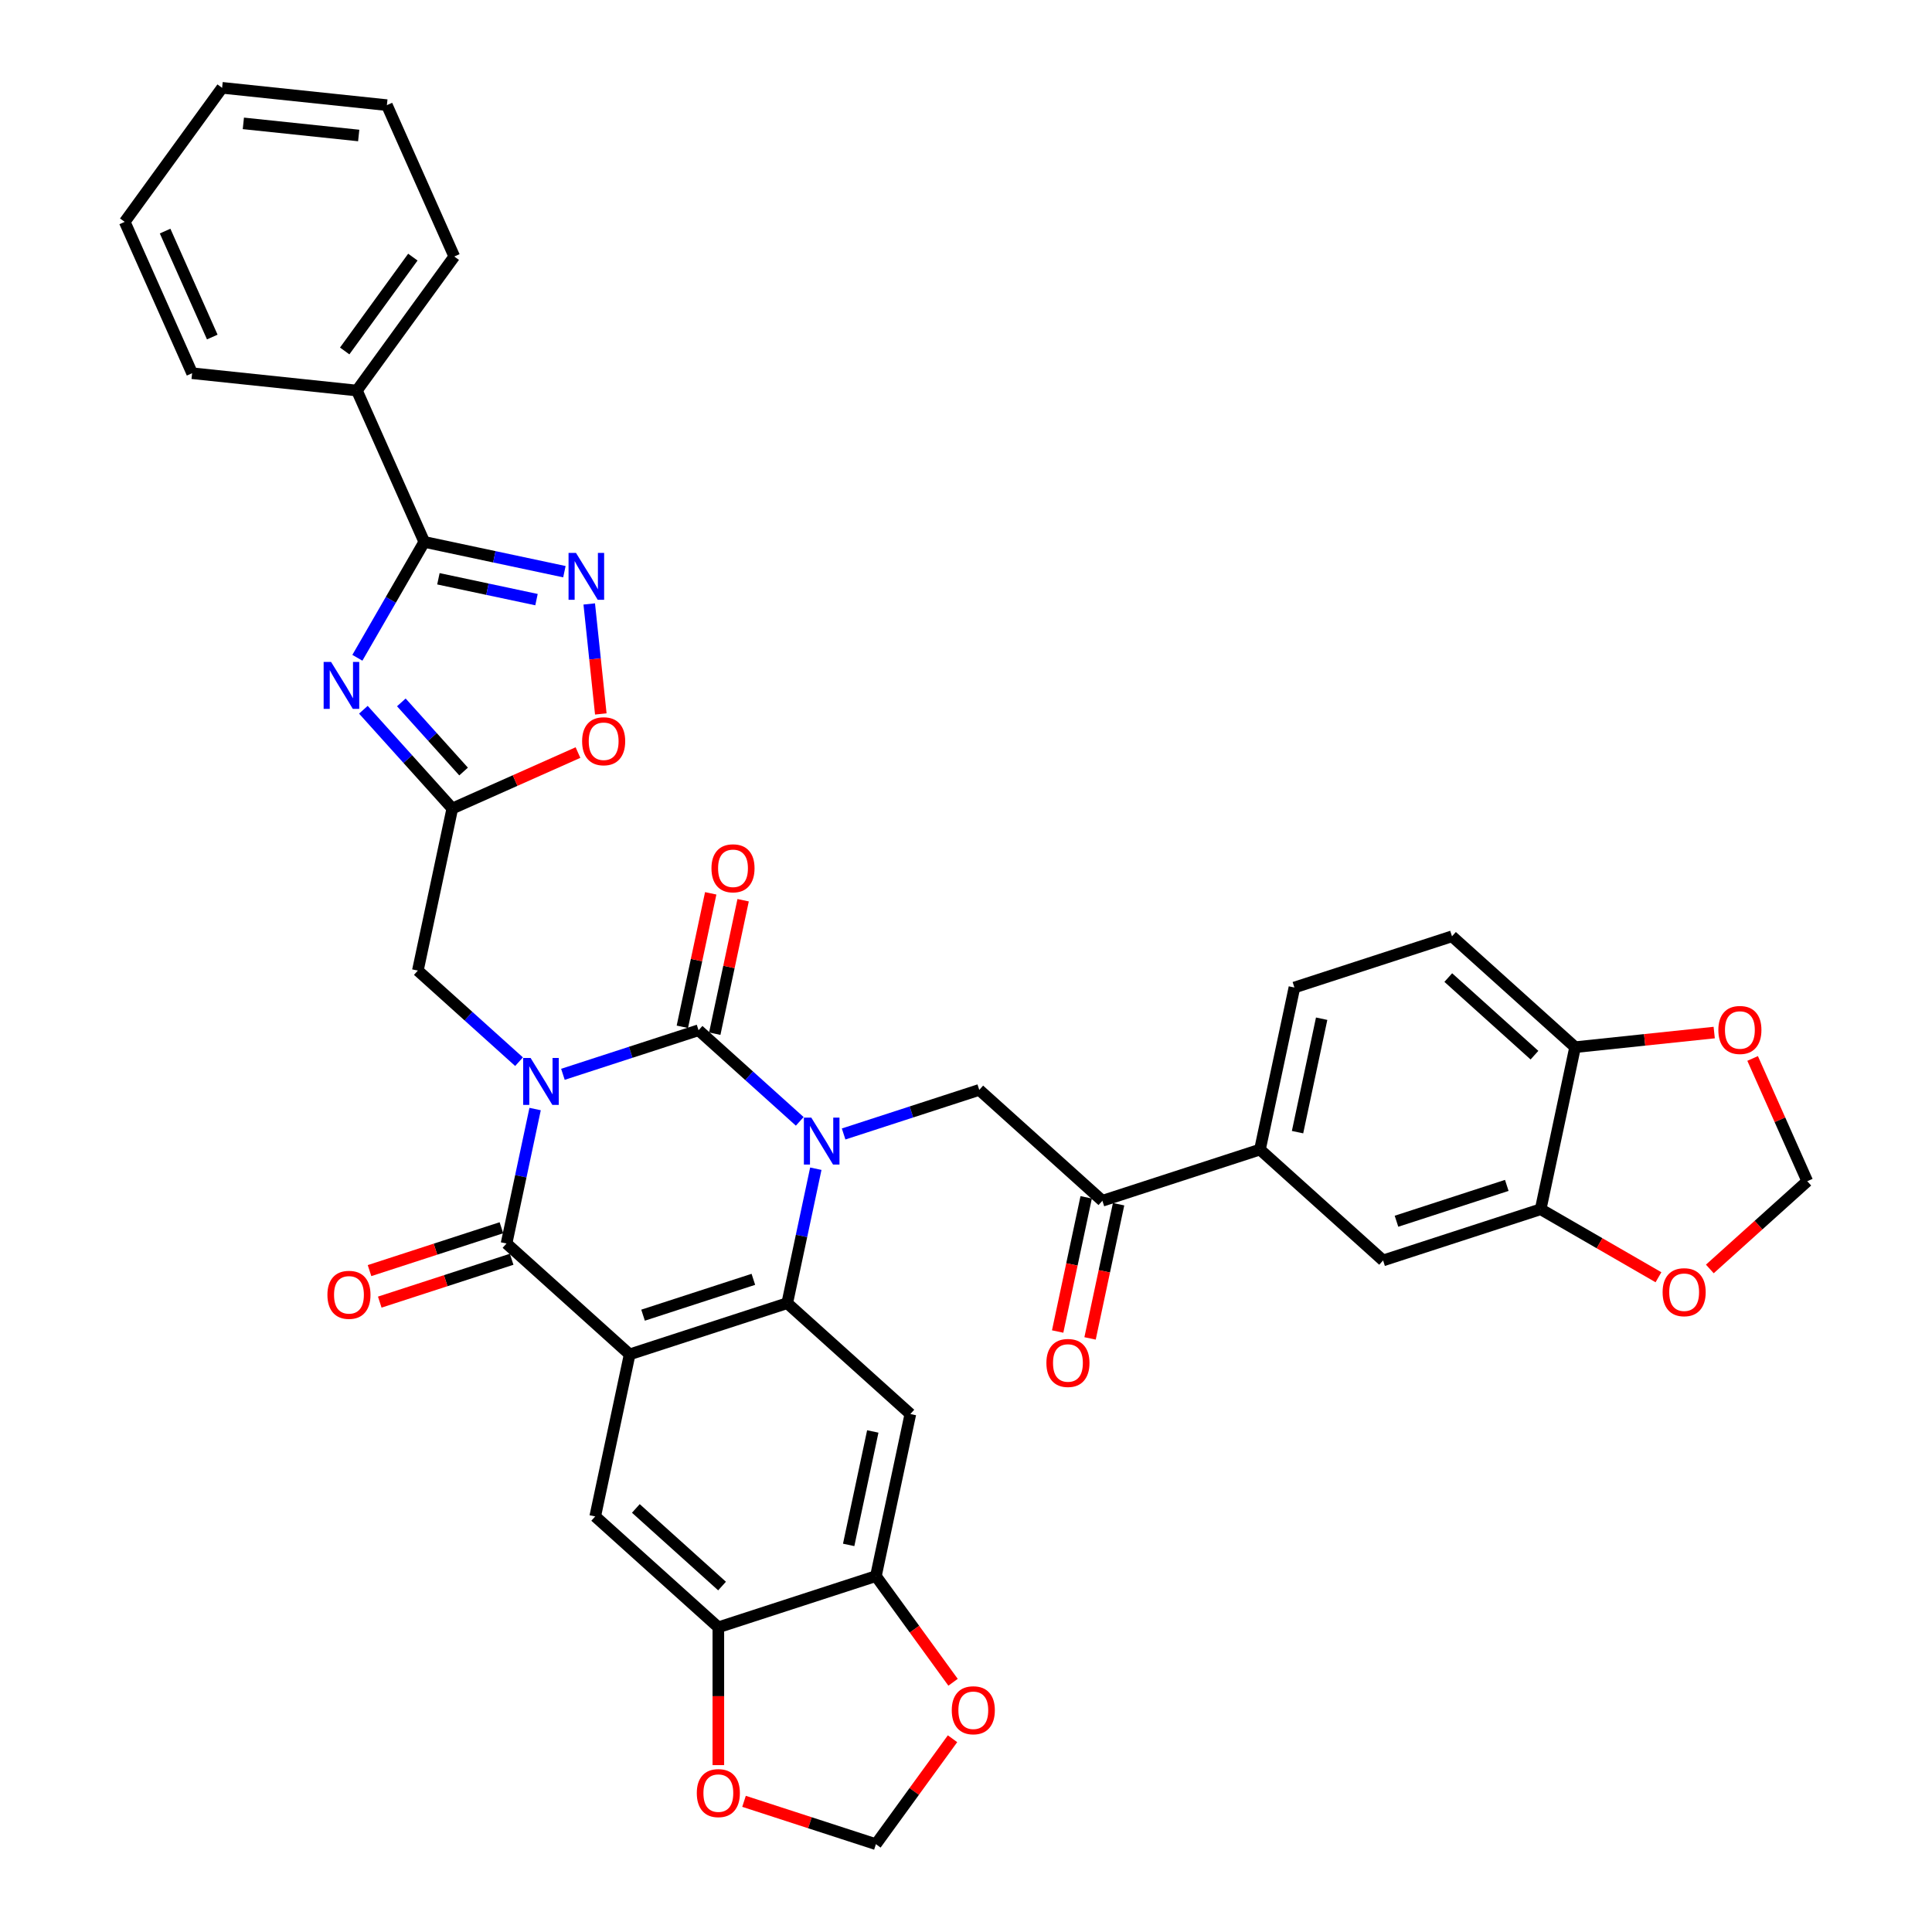 <?xml version='1.0' encoding='iso-8859-1'?>
<svg version='1.1' baseProfile='full'
              xmlns='http://www.w3.org/2000/svg'
                      xmlns:rdkit='http://www.rdkit.org/xml'
                      xmlns:xlink='http://www.w3.org/1999/xlink'
                  xml:space='preserve'
width='1000px' height='1000px' viewBox='0 0 1000 1000'>
<!-- END OF HEADER -->
<rect style='opacity:1.0;fill:#FFFFFF;stroke:none' width='1000' height='1000' x='0' y='0'> </rect>
<path class='bond-0' d='M 291.365,556.063 L 326.468,544.657' style='fill:none;fill-rule:evenodd;stroke:#0000FF;stroke-width:6px;stroke-linecap:butt;stroke-linejoin:miter;stroke-opacity:1' />
<path class='bond-0' d='M 326.468,544.657 L 361.571,533.252' style='fill:none;fill-rule:evenodd;stroke:#000000;stroke-width:6px;stroke-linecap:butt;stroke-linejoin:miter;stroke-opacity:1' />
<path class='bond-3' d='M 276.974,574.04 L 269.577,608.838' style='fill:none;fill-rule:evenodd;stroke:#0000FF;stroke-width:6px;stroke-linecap:butt;stroke-linejoin:miter;stroke-opacity:1' />
<path class='bond-3' d='M 269.577,608.838 L 262.18,643.636' style='fill:none;fill-rule:evenodd;stroke:#000000;stroke-width:6px;stroke-linecap:butt;stroke-linejoin:miter;stroke-opacity:1' />
<path class='bond-12' d='M 268.656,549.529 L 242.468,525.949' style='fill:none;fill-rule:evenodd;stroke:#0000FF;stroke-width:6px;stroke-linecap:butt;stroke-linejoin:miter;stroke-opacity:1' />
<path class='bond-12' d='M 242.468,525.949 L 216.28,502.369' style='fill:none;fill-rule:evenodd;stroke:#000000;stroke-width:6px;stroke-linecap:butt;stroke-linejoin:miter;stroke-opacity:1' />
<path class='bond-1' d='M 361.571,533.252 L 387.759,556.832' style='fill:none;fill-rule:evenodd;stroke:#000000;stroke-width:6px;stroke-linecap:butt;stroke-linejoin:miter;stroke-opacity:1' />
<path class='bond-1' d='M 387.759,556.832 L 413.947,580.411' style='fill:none;fill-rule:evenodd;stroke:#0000FF;stroke-width:6px;stroke-linecap:butt;stroke-linejoin:miter;stroke-opacity:1' />
<path class='bond-19' d='M 369.96,535.035 L 377.302,500.494' style='fill:none;fill-rule:evenodd;stroke:#000000;stroke-width:6px;stroke-linecap:butt;stroke-linejoin:miter;stroke-opacity:1' />
<path class='bond-19' d='M 377.302,500.494 L 384.644,465.953' style='fill:none;fill-rule:evenodd;stroke:#FF0000;stroke-width:6px;stroke-linecap:butt;stroke-linejoin:miter;stroke-opacity:1' />
<path class='bond-19' d='M 353.183,531.469 L 360.525,496.928' style='fill:none;fill-rule:evenodd;stroke:#000000;stroke-width:6px;stroke-linecap:butt;stroke-linejoin:miter;stroke-opacity:1' />
<path class='bond-19' d='M 360.525,496.928 L 367.867,462.387' style='fill:none;fill-rule:evenodd;stroke:#FF0000;stroke-width:6px;stroke-linecap:butt;stroke-linejoin:miter;stroke-opacity:1' />
<path class='bond-10' d='M 436.656,586.946 L 471.759,575.54' style='fill:none;fill-rule:evenodd;stroke:#0000FF;stroke-width:6px;stroke-linecap:butt;stroke-linejoin:miter;stroke-opacity:1' />
<path class='bond-10' d='M 471.759,575.54 L 506.863,564.134' style='fill:none;fill-rule:evenodd;stroke:#000000;stroke-width:6px;stroke-linecap:butt;stroke-linejoin:miter;stroke-opacity:1' />
<path class='bond-38' d='M 422.265,604.922 L 414.868,639.721' style='fill:none;fill-rule:evenodd;stroke:#0000FF;stroke-width:6px;stroke-linecap:butt;stroke-linejoin:miter;stroke-opacity:1' />
<path class='bond-38' d='M 414.868,639.721 L 407.472,674.519' style='fill:none;fill-rule:evenodd;stroke:#000000;stroke-width:6px;stroke-linecap:butt;stroke-linejoin:miter;stroke-opacity:1' />
<path class='bond-2' d='M 325.911,701.02 L 262.18,643.636' style='fill:none;fill-rule:evenodd;stroke:#000000;stroke-width:6px;stroke-linecap:butt;stroke-linejoin:miter;stroke-opacity:1' />
<path class='bond-4' d='M 325.911,701.02 L 407.472,674.519' style='fill:none;fill-rule:evenodd;stroke:#000000;stroke-width:6px;stroke-linecap:butt;stroke-linejoin:miter;stroke-opacity:1' />
<path class='bond-4' d='M 332.845,680.732 L 389.938,662.182' style='fill:none;fill-rule:evenodd;stroke:#000000;stroke-width:6px;stroke-linecap:butt;stroke-linejoin:miter;stroke-opacity:1' />
<path class='bond-11' d='M 325.911,701.02 L 308.081,784.904' style='fill:none;fill-rule:evenodd;stroke:#000000;stroke-width:6px;stroke-linecap:butt;stroke-linejoin:miter;stroke-opacity:1' />
<path class='bond-21' d='M 259.53,635.48 L 225.396,646.571' style='fill:none;fill-rule:evenodd;stroke:#000000;stroke-width:6px;stroke-linecap:butt;stroke-linejoin:miter;stroke-opacity:1' />
<path class='bond-21' d='M 225.396,646.571 L 191.262,657.662' style='fill:none;fill-rule:evenodd;stroke:#FF0000;stroke-width:6px;stroke-linecap:butt;stroke-linejoin:miter;stroke-opacity:1' />
<path class='bond-21' d='M 264.831,651.792 L 230.696,662.883' style='fill:none;fill-rule:evenodd;stroke:#000000;stroke-width:6px;stroke-linecap:butt;stroke-linejoin:miter;stroke-opacity:1' />
<path class='bond-21' d='M 230.696,662.883 L 196.562,673.974' style='fill:none;fill-rule:evenodd;stroke:#FF0000;stroke-width:6px;stroke-linecap:butt;stroke-linejoin:miter;stroke-opacity:1' />
<path class='bond-9' d='M 407.472,674.519 L 471.202,731.902' style='fill:none;fill-rule:evenodd;stroke:#000000;stroke-width:6px;stroke-linecap:butt;stroke-linejoin:miter;stroke-opacity:1' />
<path class='bond-5' d='M 188.081,367.365 L 211.096,392.925' style='fill:none;fill-rule:evenodd;stroke:#0000FF;stroke-width:6px;stroke-linecap:butt;stroke-linejoin:miter;stroke-opacity:1' />
<path class='bond-5' d='M 211.096,392.925 L 234.11,418.485' style='fill:none;fill-rule:evenodd;stroke:#000000;stroke-width:6px;stroke-linecap:butt;stroke-linejoin:miter;stroke-opacity:1' />
<path class='bond-5' d='M 207.732,363.556 L 223.842,381.448' style='fill:none;fill-rule:evenodd;stroke:#0000FF;stroke-width:6px;stroke-linecap:butt;stroke-linejoin:miter;stroke-opacity:1' />
<path class='bond-5' d='M 223.842,381.448 L 239.952,399.34' style='fill:none;fill-rule:evenodd;stroke:#000000;stroke-width:6px;stroke-linecap:butt;stroke-linejoin:miter;stroke-opacity:1' />
<path class='bond-6' d='M 184.976,340.467 L 202.291,310.477' style='fill:none;fill-rule:evenodd;stroke:#0000FF;stroke-width:6px;stroke-linecap:butt;stroke-linejoin:miter;stroke-opacity:1' />
<path class='bond-6' d='M 202.291,310.477 L 219.606,280.486' style='fill:none;fill-rule:evenodd;stroke:#000000;stroke-width:6px;stroke-linecap:butt;stroke-linejoin:miter;stroke-opacity:1' />
<path class='bond-29' d='M 219.606,280.486 L 184.725,202.142' style='fill:none;fill-rule:evenodd;stroke:#000000;stroke-width:6px;stroke-linecap:butt;stroke-linejoin:miter;stroke-opacity:1' />
<path class='bond-39' d='M 219.606,280.486 L 255.871,288.194' style='fill:none;fill-rule:evenodd;stroke:#000000;stroke-width:6px;stroke-linecap:butt;stroke-linejoin:miter;stroke-opacity:1' />
<path class='bond-39' d='M 255.871,288.194 L 292.135,295.903' style='fill:none;fill-rule:evenodd;stroke:#0000FF;stroke-width:6px;stroke-linecap:butt;stroke-linejoin:miter;stroke-opacity:1' />
<path class='bond-39' d='M 226.919,299.575 L 252.305,304.971' style='fill:none;fill-rule:evenodd;stroke:#000000;stroke-width:6px;stroke-linecap:butt;stroke-linejoin:miter;stroke-opacity:1' />
<path class='bond-39' d='M 252.305,304.971 L 277.69,310.367' style='fill:none;fill-rule:evenodd;stroke:#0000FF;stroke-width:6px;stroke-linecap:butt;stroke-linejoin:miter;stroke-opacity:1' />
<path class='bond-7' d='M 234.11,418.485 L 216.28,502.369' style='fill:none;fill-rule:evenodd;stroke:#000000;stroke-width:6px;stroke-linecap:butt;stroke-linejoin:miter;stroke-opacity:1' />
<path class='bond-13' d='M 234.11,418.485 L 266.636,404.004' style='fill:none;fill-rule:evenodd;stroke:#000000;stroke-width:6px;stroke-linecap:butt;stroke-linejoin:miter;stroke-opacity:1' />
<path class='bond-13' d='M 266.636,404.004 L 299.161,389.522' style='fill:none;fill-rule:evenodd;stroke:#FF0000;stroke-width:6px;stroke-linecap:butt;stroke-linejoin:miter;stroke-opacity:1' />
<path class='bond-8' d='M 304.991,312.603 L 307.983,341.071' style='fill:none;fill-rule:evenodd;stroke:#0000FF;stroke-width:6px;stroke-linecap:butt;stroke-linejoin:miter;stroke-opacity:1' />
<path class='bond-8' d='M 307.983,341.071 L 310.976,369.539' style='fill:none;fill-rule:evenodd;stroke:#FF0000;stroke-width:6px;stroke-linecap:butt;stroke-linejoin:miter;stroke-opacity:1' />
<path class='bond-40' d='M 471.202,731.902 L 453.372,815.786' style='fill:none;fill-rule:evenodd;stroke:#000000;stroke-width:6px;stroke-linecap:butt;stroke-linejoin:miter;stroke-opacity:1' />
<path class='bond-40' d='M 451.751,740.919 L 439.27,799.638' style='fill:none;fill-rule:evenodd;stroke:#000000;stroke-width:6px;stroke-linecap:butt;stroke-linejoin:miter;stroke-opacity:1' />
<path class='bond-15' d='M 506.863,564.134 L 570.593,621.518' style='fill:none;fill-rule:evenodd;stroke:#000000;stroke-width:6px;stroke-linecap:butt;stroke-linejoin:miter;stroke-opacity:1' />
<path class='bond-16' d='M 308.081,784.904 L 371.812,842.287' style='fill:none;fill-rule:evenodd;stroke:#000000;stroke-width:6px;stroke-linecap:butt;stroke-linejoin:miter;stroke-opacity:1' />
<path class='bond-16' d='M 329.117,780.765 L 373.729,820.933' style='fill:none;fill-rule:evenodd;stroke:#000000;stroke-width:6px;stroke-linecap:butt;stroke-linejoin:miter;stroke-opacity:1' />
<path class='bond-14' d='M 453.372,815.786 L 371.812,842.287' style='fill:none;fill-rule:evenodd;stroke:#000000;stroke-width:6px;stroke-linecap:butt;stroke-linejoin:miter;stroke-opacity:1' />
<path class='bond-23' d='M 453.372,815.786 L 473.336,843.264' style='fill:none;fill-rule:evenodd;stroke:#000000;stroke-width:6px;stroke-linecap:butt;stroke-linejoin:miter;stroke-opacity:1' />
<path class='bond-23' d='M 473.336,843.264 L 493.3,870.741' style='fill:none;fill-rule:evenodd;stroke:#FF0000;stroke-width:6px;stroke-linecap:butt;stroke-linejoin:miter;stroke-opacity:1' />
<path class='bond-18' d='M 570.593,621.518 L 652.154,595.017' style='fill:none;fill-rule:evenodd;stroke:#000000;stroke-width:6px;stroke-linecap:butt;stroke-linejoin:miter;stroke-opacity:1' />
<path class='bond-30' d='M 562.205,619.735 L 554.823,654.464' style='fill:none;fill-rule:evenodd;stroke:#000000;stroke-width:6px;stroke-linecap:butt;stroke-linejoin:miter;stroke-opacity:1' />
<path class='bond-30' d='M 554.823,654.464 L 547.441,689.194' style='fill:none;fill-rule:evenodd;stroke:#FF0000;stroke-width:6px;stroke-linecap:butt;stroke-linejoin:miter;stroke-opacity:1' />
<path class='bond-30' d='M 578.982,623.301 L 571.599,658.03' style='fill:none;fill-rule:evenodd;stroke:#000000;stroke-width:6px;stroke-linecap:butt;stroke-linejoin:miter;stroke-opacity:1' />
<path class='bond-30' d='M 571.599,658.03 L 564.217,692.76' style='fill:none;fill-rule:evenodd;stroke:#FF0000;stroke-width:6px;stroke-linecap:butt;stroke-linejoin:miter;stroke-opacity:1' />
<path class='bond-24' d='M 371.812,842.287 L 371.812,877.954' style='fill:none;fill-rule:evenodd;stroke:#000000;stroke-width:6px;stroke-linecap:butt;stroke-linejoin:miter;stroke-opacity:1' />
<path class='bond-24' d='M 371.812,877.954 L 371.812,913.62' style='fill:none;fill-rule:evenodd;stroke:#FF0000;stroke-width:6px;stroke-linecap:butt;stroke-linejoin:miter;stroke-opacity:1' />
<path class='bond-17' d='M 797.445,625.9 L 715.884,652.4' style='fill:none;fill-rule:evenodd;stroke:#000000;stroke-width:6px;stroke-linecap:butt;stroke-linejoin:miter;stroke-opacity:1' />
<path class='bond-17' d='M 779.911,613.562 L 722.818,632.113' style='fill:none;fill-rule:evenodd;stroke:#000000;stroke-width:6px;stroke-linecap:butt;stroke-linejoin:miter;stroke-opacity:1' />
<path class='bond-25' d='M 797.445,625.9 L 827.933,643.502' style='fill:none;fill-rule:evenodd;stroke:#000000;stroke-width:6px;stroke-linecap:butt;stroke-linejoin:miter;stroke-opacity:1' />
<path class='bond-25' d='M 827.933,643.502 L 858.421,661.104' style='fill:none;fill-rule:evenodd;stroke:#FF0000;stroke-width:6px;stroke-linecap:butt;stroke-linejoin:miter;stroke-opacity:1' />
<path class='bond-43' d='M 797.445,625.9 L 815.275,542.016' style='fill:none;fill-rule:evenodd;stroke:#000000;stroke-width:6px;stroke-linecap:butt;stroke-linejoin:miter;stroke-opacity:1' />
<path class='bond-20' d='M 652.154,595.017 L 715.884,652.4' style='fill:none;fill-rule:evenodd;stroke:#000000;stroke-width:6px;stroke-linecap:butt;stroke-linejoin:miter;stroke-opacity:1' />
<path class='bond-31' d='M 652.154,595.017 L 669.984,511.133' style='fill:none;fill-rule:evenodd;stroke:#000000;stroke-width:6px;stroke-linecap:butt;stroke-linejoin:miter;stroke-opacity:1' />
<path class='bond-31' d='M 671.605,586 L 684.086,527.282' style='fill:none;fill-rule:evenodd;stroke:#000000;stroke-width:6px;stroke-linecap:butt;stroke-linejoin:miter;stroke-opacity:1' />
<path class='bond-22' d='M 815.275,542.016 L 751.545,484.632' style='fill:none;fill-rule:evenodd;stroke:#000000;stroke-width:6px;stroke-linecap:butt;stroke-linejoin:miter;stroke-opacity:1' />
<path class='bond-22' d='M 794.239,546.154 L 749.627,505.986' style='fill:none;fill-rule:evenodd;stroke:#000000;stroke-width:6px;stroke-linecap:butt;stroke-linejoin:miter;stroke-opacity:1' />
<path class='bond-26' d='M 815.275,542.016 L 851.273,538.232' style='fill:none;fill-rule:evenodd;stroke:#000000;stroke-width:6px;stroke-linecap:butt;stroke-linejoin:miter;stroke-opacity:1' />
<path class='bond-26' d='M 851.273,538.232 L 887.271,534.449' style='fill:none;fill-rule:evenodd;stroke:#FF0000;stroke-width:6px;stroke-linecap:butt;stroke-linejoin:miter;stroke-opacity:1' />
<path class='bond-41' d='M 493.025,899.968 L 473.199,927.257' style='fill:none;fill-rule:evenodd;stroke:#FF0000;stroke-width:6px;stroke-linecap:butt;stroke-linejoin:miter;stroke-opacity:1' />
<path class='bond-41' d='M 473.199,927.257 L 453.372,954.545' style='fill:none;fill-rule:evenodd;stroke:#000000;stroke-width:6px;stroke-linecap:butt;stroke-linejoin:miter;stroke-opacity:1' />
<path class='bond-27' d='M 385.104,932.364 L 419.238,943.455' style='fill:none;fill-rule:evenodd;stroke:#FF0000;stroke-width:6px;stroke-linecap:butt;stroke-linejoin:miter;stroke-opacity:1' />
<path class='bond-27' d='M 419.238,943.455 L 453.372,954.545' style='fill:none;fill-rule:evenodd;stroke:#000000;stroke-width:6px;stroke-linecap:butt;stroke-linejoin:miter;stroke-opacity:1' />
<path class='bond-28' d='M 885.006,656.81 L 910.225,634.103' style='fill:none;fill-rule:evenodd;stroke:#FF0000;stroke-width:6px;stroke-linecap:butt;stroke-linejoin:miter;stroke-opacity:1' />
<path class='bond-28' d='M 910.225,634.103 L 935.444,611.395' style='fill:none;fill-rule:evenodd;stroke:#000000;stroke-width:6px;stroke-linecap:butt;stroke-linejoin:miter;stroke-opacity:1' />
<path class='bond-44' d='M 907.154,547.853 L 921.299,579.624' style='fill:none;fill-rule:evenodd;stroke:#FF0000;stroke-width:6px;stroke-linecap:butt;stroke-linejoin:miter;stroke-opacity:1' />
<path class='bond-44' d='M 921.299,579.624 L 935.444,611.395' style='fill:none;fill-rule:evenodd;stroke:#000000;stroke-width:6px;stroke-linecap:butt;stroke-linejoin:miter;stroke-opacity:1' />
<path class='bond-33' d='M 184.725,202.142 L 235.132,132.762' style='fill:none;fill-rule:evenodd;stroke:#000000;stroke-width:6px;stroke-linecap:butt;stroke-linejoin:miter;stroke-opacity:1' />
<path class='bond-33' d='M 178.41,181.654 L 213.695,133.088' style='fill:none;fill-rule:evenodd;stroke:#000000;stroke-width:6px;stroke-linecap:butt;stroke-linejoin:miter;stroke-opacity:1' />
<path class='bond-34' d='M 184.725,202.142 L 99.437,193.178' style='fill:none;fill-rule:evenodd;stroke:#000000;stroke-width:6px;stroke-linecap:butt;stroke-linejoin:miter;stroke-opacity:1' />
<path class='bond-32' d='M 669.984,511.133 L 751.545,484.632' style='fill:none;fill-rule:evenodd;stroke:#000000;stroke-width:6px;stroke-linecap:butt;stroke-linejoin:miter;stroke-opacity:1' />
<path class='bond-36' d='M 235.132,132.762 L 200.251,54.419' style='fill:none;fill-rule:evenodd;stroke:#000000;stroke-width:6px;stroke-linecap:butt;stroke-linejoin:miter;stroke-opacity:1' />
<path class='bond-35' d='M 99.437,193.178 L 64.556,114.834' style='fill:none;fill-rule:evenodd;stroke:#000000;stroke-width:6px;stroke-linecap:butt;stroke-linejoin:miter;stroke-opacity:1' />
<path class='bond-35' d='M 109.873,174.45 L 85.457,119.61' style='fill:none;fill-rule:evenodd;stroke:#000000;stroke-width:6px;stroke-linecap:butt;stroke-linejoin:miter;stroke-opacity:1' />
<path class='bond-37' d='M 64.556,114.834 L 114.963,45.455' style='fill:none;fill-rule:evenodd;stroke:#000000;stroke-width:6px;stroke-linecap:butt;stroke-linejoin:miter;stroke-opacity:1' />
<path class='bond-42' d='M 200.251,54.419 L 114.963,45.455' style='fill:none;fill-rule:evenodd;stroke:#000000;stroke-width:6px;stroke-linecap:butt;stroke-linejoin:miter;stroke-opacity:1' />
<path class='bond-42' d='M 185.665,70.132 L 125.963,63.857' style='fill:none;fill-rule:evenodd;stroke:#000000;stroke-width:6px;stroke-linecap:butt;stroke-linejoin:miter;stroke-opacity:1' />
<path  class='atom-0' d='M 274.642 547.609
L 282.6 560.473
Q 283.389 561.742, 284.659 564.04
Q 285.928 566.339, 285.996 566.476
L 285.996 547.609
L 289.221 547.609
L 289.221 571.896
L 285.894 571.896
L 277.352 557.831
Q 276.357 556.185, 275.294 554.298
Q 274.265 552.411, 273.956 551.828
L 273.956 571.896
L 270.8 571.896
L 270.8 547.609
L 274.642 547.609
' fill='#0000FF'/>
<path  class='atom-2' d='M 419.933 578.492
L 427.892 591.355
Q 428.681 592.625, 429.95 594.923
Q 431.219 597.221, 431.288 597.358
L 431.288 578.492
L 434.512 578.492
L 434.512 602.778
L 431.185 602.778
L 422.643 588.714
Q 421.649 587.067, 420.585 585.181
Q 419.556 583.294, 419.247 582.711
L 419.247 602.778
L 416.091 602.778
L 416.091 578.492
L 419.933 578.492
' fill='#0000FF'/>
<path  class='atom-6' d='M 171.358 342.611
L 179.317 355.475
Q 180.106 356.744, 181.375 359.042
Q 182.644 361.341, 182.713 361.478
L 182.713 342.611
L 185.937 342.611
L 185.937 366.898
L 182.61 366.898
L 174.068 352.834
Q 173.074 351.187, 172.01 349.3
Q 170.981 347.414, 170.672 346.83
L 170.672 366.898
L 167.516 366.898
L 167.516 342.611
L 171.358 342.611
' fill='#0000FF'/>
<path  class='atom-9' d='M 298.121 286.173
L 306.08 299.036
Q 306.869 300.306, 308.138 302.604
Q 309.407 304.902, 309.476 305.039
L 309.476 286.173
L 312.7 286.173
L 312.7 310.459
L 309.373 310.459
L 300.831 296.395
Q 299.836 294.749, 298.773 292.862
Q 297.744 290.975, 297.435 290.392
L 297.435 310.459
L 294.279 310.459
L 294.279 286.173
L 298.121 286.173
' fill='#0000FF'/>
<path  class='atom-14' d='M 301.305 383.673
Q 301.305 377.841, 304.187 374.582
Q 307.068 371.324, 312.454 371.324
Q 317.839 371.324, 320.721 374.582
Q 323.602 377.841, 323.602 383.673
Q 323.602 389.573, 320.687 392.935
Q 317.771 396.262, 312.454 396.262
Q 307.103 396.262, 304.187 392.935
Q 301.305 389.607, 301.305 383.673
M 312.454 393.518
Q 316.159 393.518, 318.148 391.048
Q 320.172 388.544, 320.172 383.673
Q 320.172 378.905, 318.148 376.503
Q 316.159 374.068, 312.454 374.068
Q 308.749 374.068, 306.725 376.469
Q 304.736 378.87, 304.736 383.673
Q 304.736 388.578, 306.725 391.048
Q 308.749 393.518, 312.454 393.518
' fill='#FF0000'/>
<path  class='atom-20' d='M 368.253 449.436
Q 368.253 443.605, 371.134 440.346
Q 374.016 437.087, 379.401 437.087
Q 384.787 437.087, 387.668 440.346
Q 390.55 443.605, 390.55 449.436
Q 390.55 455.336, 387.634 458.698
Q 384.718 462.026, 379.401 462.026
Q 374.05 462.026, 371.134 458.698
Q 368.253 455.371, 368.253 449.436
M 379.401 459.281
Q 383.106 459.281, 385.096 456.812
Q 387.12 454.307, 387.12 449.436
Q 387.12 444.668, 385.096 442.267
Q 383.106 439.831, 379.401 439.831
Q 375.697 439.831, 373.673 442.233
Q 371.683 444.634, 371.683 449.436
Q 371.683 454.342, 373.673 456.812
Q 375.697 459.281, 379.401 459.281
' fill='#FF0000'/>
<path  class='atom-22' d='M 169.471 670.206
Q 169.471 664.374, 172.353 661.115
Q 175.234 657.856, 180.62 657.856
Q 186.005 657.856, 188.887 661.115
Q 191.768 664.374, 191.768 670.206
Q 191.768 676.106, 188.853 679.467
Q 185.937 682.795, 180.62 682.795
Q 175.269 682.795, 172.353 679.467
Q 169.471 676.14, 169.471 670.206
M 180.62 680.051
Q 184.325 680.051, 186.314 677.581
Q 188.338 675.077, 188.338 670.206
Q 188.338 665.437, 186.314 663.036
Q 184.325 660.601, 180.62 660.601
Q 176.915 660.601, 174.891 663.002
Q 172.902 665.403, 172.902 670.206
Q 172.902 675.111, 174.891 677.581
Q 176.915 680.051, 180.62 680.051
' fill='#FF0000'/>
<path  class='atom-24' d='M 492.631 885.234
Q 492.631 879.403, 495.512 876.144
Q 498.394 872.885, 503.78 872.885
Q 509.165 872.885, 512.047 876.144
Q 514.928 879.403, 514.928 885.234
Q 514.928 891.135, 512.012 894.496
Q 509.097 897.824, 503.78 897.824
Q 498.428 897.824, 495.512 894.496
Q 492.631 891.169, 492.631 885.234
M 503.78 895.079
Q 507.484 895.079, 509.474 892.61
Q 511.498 890.105, 511.498 885.234
Q 511.498 880.466, 509.474 878.065
Q 507.484 875.63, 503.78 875.63
Q 500.075 875.63, 498.051 878.031
Q 496.061 880.432, 496.061 885.234
Q 496.061 890.14, 498.051 892.61
Q 500.075 895.079, 503.78 895.079
' fill='#FF0000'/>
<path  class='atom-25' d='M 360.663 928.113
Q 360.663 922.282, 363.545 919.023
Q 366.426 915.764, 371.812 915.764
Q 377.197 915.764, 380.079 919.023
Q 382.96 922.282, 382.96 928.113
Q 382.96 934.014, 380.044 937.375
Q 377.129 940.703, 371.812 940.703
Q 366.46 940.703, 363.545 937.375
Q 360.663 934.048, 360.663 928.113
M 371.812 937.958
Q 375.516 937.958, 377.506 935.489
Q 379.53 932.984, 379.53 928.113
Q 379.53 923.345, 377.506 920.944
Q 375.516 918.508, 371.812 918.508
Q 368.107 918.508, 366.083 920.91
Q 364.093 923.311, 364.093 928.113
Q 364.093 933.019, 366.083 935.489
Q 368.107 937.958, 371.812 937.958
' fill='#FF0000'/>
<path  class='atom-26' d='M 860.565 668.847
Q 860.565 663.016, 863.447 659.757
Q 866.328 656.498, 871.714 656.498
Q 877.099 656.498, 879.981 659.757
Q 882.862 663.016, 882.862 668.847
Q 882.862 674.747, 879.946 678.109
Q 877.031 681.436, 871.714 681.436
Q 866.362 681.436, 863.447 678.109
Q 860.565 674.782, 860.565 668.847
M 871.714 678.692
Q 875.418 678.692, 877.408 676.222
Q 879.432 673.718, 879.432 668.847
Q 879.432 664.079, 877.408 661.678
Q 875.418 659.242, 871.714 659.242
Q 868.009 659.242, 865.985 661.643
Q 863.995 664.045, 863.995 668.847
Q 863.995 673.752, 865.985 676.222
Q 868.009 678.692, 871.714 678.692
' fill='#FF0000'/>
<path  class='atom-27' d='M 889.415 533.12
Q 889.415 527.288, 892.296 524.03
Q 895.178 520.771, 900.563 520.771
Q 905.949 520.771, 908.83 524.03
Q 911.712 527.288, 911.712 533.12
Q 911.712 539.02, 908.796 542.382
Q 905.88 545.709, 900.563 545.709
Q 895.212 545.709, 892.296 542.382
Q 889.415 539.054, 889.415 533.12
M 900.563 542.965
Q 904.268 542.965, 906.258 540.495
Q 908.282 537.991, 908.282 533.12
Q 908.282 528.352, 906.258 525.951
Q 904.268 523.515, 900.563 523.515
Q 896.859 523.515, 894.835 525.916
Q 892.845 528.318, 892.845 533.12
Q 892.845 538.025, 894.835 540.495
Q 896.859 542.965, 900.563 542.965
' fill='#FF0000'/>
<path  class='atom-31' d='M 541.614 705.47
Q 541.614 699.639, 544.496 696.38
Q 547.377 693.121, 552.763 693.121
Q 558.149 693.121, 561.03 696.38
Q 563.912 699.639, 563.912 705.47
Q 563.912 711.37, 560.996 714.732
Q 558.08 718.059, 552.763 718.059
Q 547.412 718.059, 544.496 714.732
Q 541.614 711.405, 541.614 705.47
M 552.763 715.315
Q 556.468 715.315, 558.457 712.845
Q 560.481 710.341, 560.481 705.47
Q 560.481 700.702, 558.457 698.301
Q 556.468 695.865, 552.763 695.865
Q 549.058 695.865, 547.034 698.266
Q 545.045 700.668, 545.045 705.47
Q 545.045 710.375, 547.034 712.845
Q 549.058 715.315, 552.763 715.315
' fill='#FF0000'/>
</svg>
